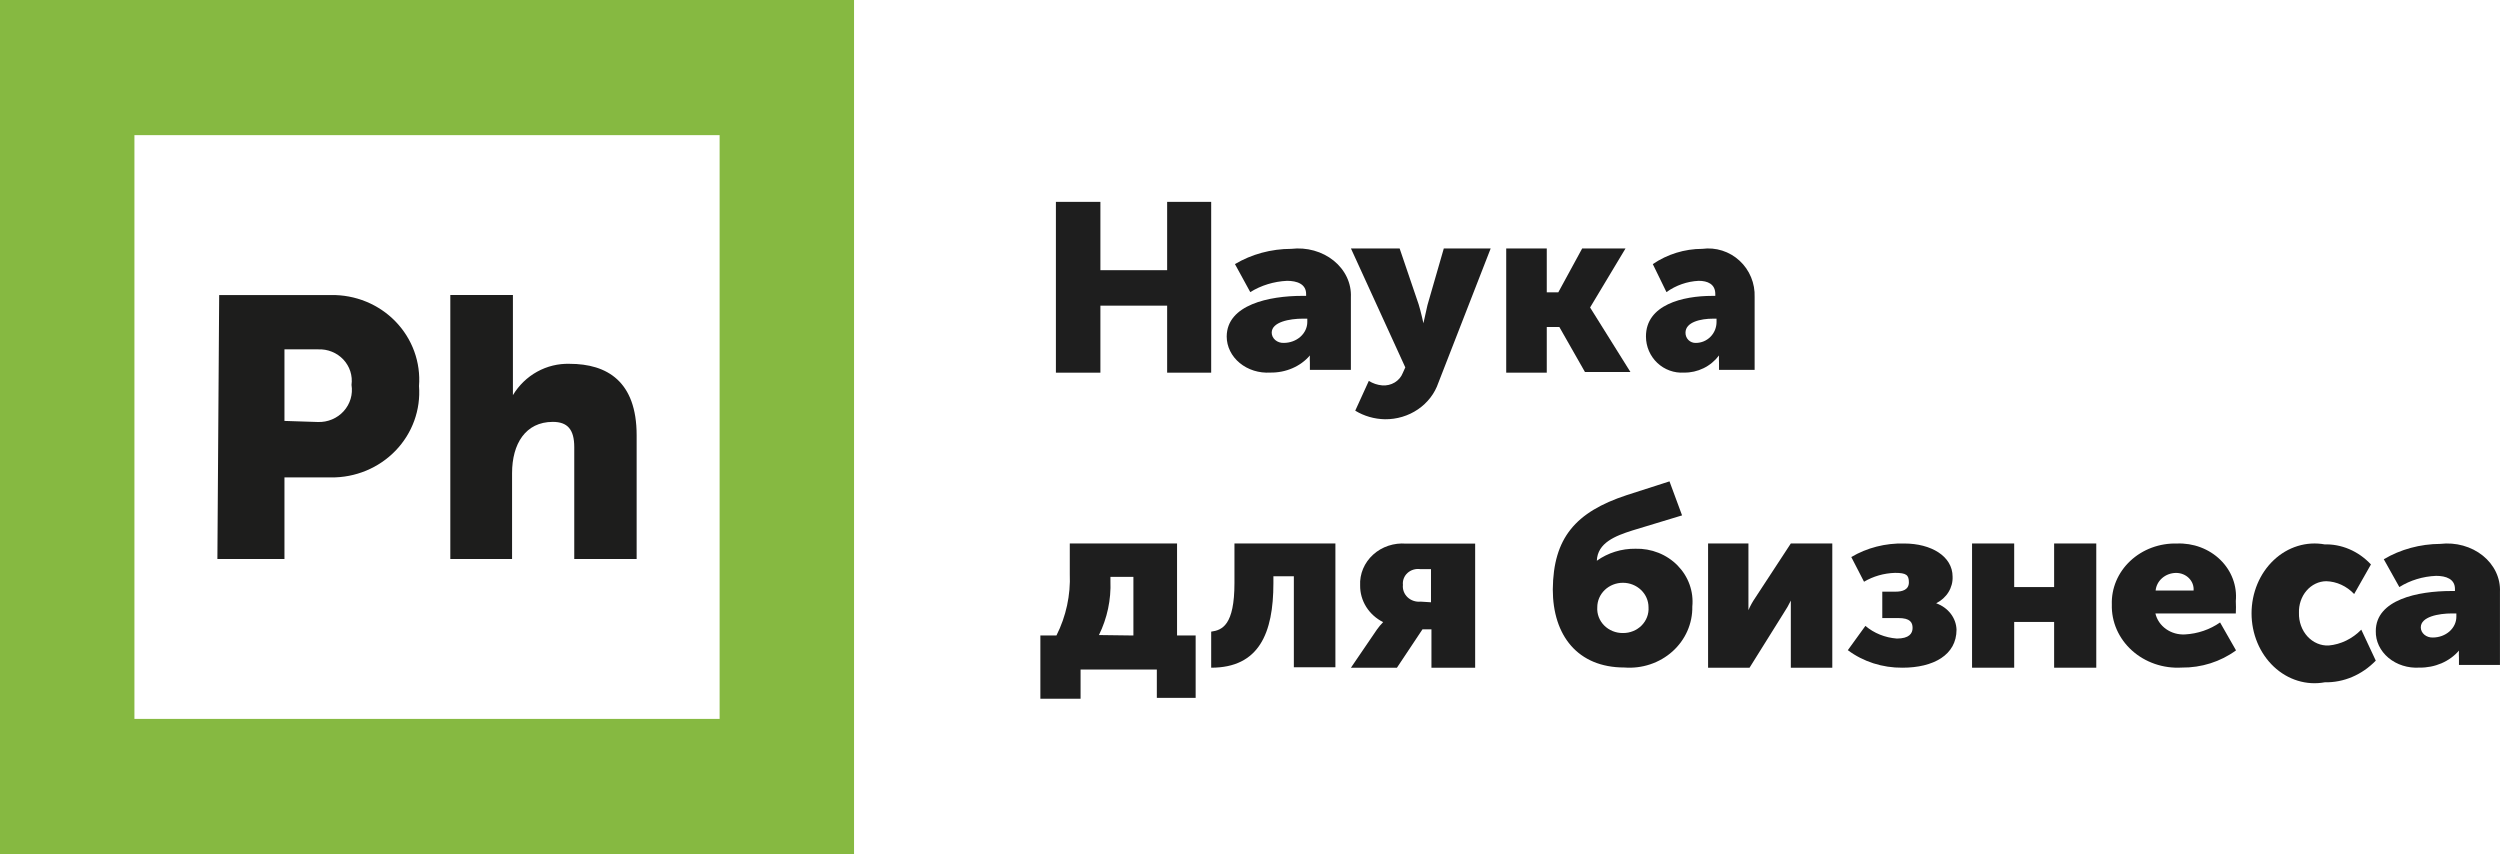 <svg width="161" height="55" viewBox="0 0 161 55" fill="none" xmlns="http://www.w3.org/2000/svg">
<g clip-path="url(#clip0_349_6714)">
<path d="M46.343 46.297H8.657V8.703H46.343V46.297ZM55 0H0V55H55V0Z" fill="#86B941"/>
<path d="M14.115 19.001H21.313C22.09 18.987 22.861 19.132 23.578 19.425C24.295 19.719 24.941 20.156 25.474 20.707C26.008 21.259 26.418 21.913 26.678 22.628C26.938 23.343 27.043 24.103 26.984 24.859C27.042 25.617 26.938 26.378 26.678 27.095C26.419 27.811 26.009 28.467 25.476 29.02C24.942 29.574 24.297 30.013 23.58 30.31C22.863 30.607 22.091 30.756 21.313 30.746H18.319V36H14L14.115 19.001ZM20.478 27.177C20.789 27.187 21.099 27.13 21.386 27.009C21.672 26.889 21.928 26.708 22.134 26.48C22.34 26.251 22.492 25.982 22.579 25.689C22.666 25.397 22.686 25.09 22.637 24.789C22.677 24.496 22.651 24.198 22.561 23.915C22.47 23.633 22.317 23.374 22.113 23.155C21.908 22.937 21.657 22.765 21.377 22.652C21.097 22.538 20.795 22.486 20.492 22.499H18.319V27.107L20.478 27.177Z" fill="#1D1D1C"/>
<path d="M29 19H33.032V24.403C33.032 25.024 33.032 25.447 33.032 25.447C33.413 24.814 33.95 24.293 34.59 23.939C35.23 23.585 35.95 23.409 36.678 23.43C39.108 23.43 41 24.573 41 28.029V36H36.982V28.791C36.982 27.648 36.54 27.169 35.601 27.169C33.847 27.169 32.977 28.579 32.977 30.47V36H29V19Z" fill="#1D1D1C"/>
<path d="M68 13H70.866V17.4H75.164V13H78V24H75.164V19.684H70.866V24H68V13Z" fill="black" fill-opacity="0.88"/>
<path d="M83.856 19.054H84.114V18.933C84.114 18.287 83.522 18.085 82.885 18.085C82.035 18.126 81.215 18.378 80.517 18.812L79.531 17.008C80.603 16.369 81.866 16.027 83.158 16.026C83.649 15.969 84.148 16.007 84.621 16.139C85.093 16.271 85.527 16.492 85.893 16.788C86.258 17.085 86.547 17.448 86.738 17.854C86.928 18.259 87.017 18.696 86.997 19.135V23.819H84.357V23.362C84.347 23.205 84.347 23.047 84.357 22.891C84.06 23.24 83.674 23.522 83.231 23.714C82.788 23.906 82.3 24.002 81.807 23.994C81.449 24.017 81.089 23.973 80.75 23.867C80.412 23.761 80.101 23.594 79.838 23.377C79.575 23.16 79.364 22.897 79.22 22.605C79.076 22.313 79.001 21.998 79 21.679C79 19.62 81.747 19.054 83.856 19.054ZM82.672 22.083C83.075 22.083 83.461 21.941 83.745 21.689C84.03 21.436 84.19 21.094 84.19 20.737V20.521H83.917C83.037 20.521 81.898 20.737 81.898 21.423C81.898 21.512 81.919 21.6 81.958 21.682C81.997 21.764 82.055 21.838 82.127 21.9C82.199 21.961 82.285 22.009 82.379 22.041C82.472 22.072 82.572 22.087 82.672 22.083Z" fill="black" fill-opacity="0.88"/>
<path d="M89.013 24.819C89.296 24.842 89.58 24.776 89.82 24.631C90.059 24.486 90.242 24.271 90.34 24.019L90.501 23.66L87 16H90.136L91.361 19.602C91.493 20.016 91.668 20.817 91.668 20.817C91.668 20.817 91.828 20.071 91.93 19.644L92.981 16H96L92.63 24.654C92.397 25.341 91.936 25.94 91.317 26.362C90.698 26.785 89.951 27.008 89.188 27C88.509 26.987 87.848 26.796 87.277 26.448L88.152 24.529C88.409 24.692 88.705 24.792 89.013 24.819Z" fill="black" fill-opacity="0.88"/>
<path d="M97 16H99.612V18.827H100.354L101.893 16H104.684L102.402 19.802L105 23.958H102.072L100.423 21.06H99.612V24H97V16Z" fill="black" fill-opacity="0.88"/>
<path d="M110.252 19.055H110.465V18.933C110.465 18.287 109.959 18.085 109.399 18.085C108.651 18.121 107.929 18.374 107.32 18.812L106.44 17.008C107.382 16.369 108.491 16.027 109.625 16.026C110.057 15.969 110.495 16.007 110.91 16.139C111.325 16.271 111.706 16.492 112.027 16.789C112.349 17.085 112.602 17.448 112.769 17.854C112.937 18.259 113.015 18.697 112.998 19.135V23.82H110.705V23.363C110.696 23.206 110.696 23.048 110.705 22.891C110.441 23.24 110.1 23.522 109.709 23.713C109.317 23.905 108.887 24.002 108.453 23.995C108.139 24.015 107.824 23.971 107.528 23.863C107.232 23.756 106.961 23.589 106.731 23.372C106.502 23.155 106.318 22.893 106.192 22.602C106.067 22.311 106.001 21.997 106 21.68C105.987 19.62 108.386 19.055 110.252 19.055ZM109.212 22.084C109.566 22.084 109.905 21.942 110.155 21.689C110.405 21.437 110.545 21.095 110.545 20.737V20.522H110.319C109.532 20.522 108.546 20.737 108.546 21.424C108.544 21.512 108.56 21.6 108.593 21.682C108.626 21.764 108.675 21.838 108.738 21.9C108.8 21.961 108.874 22.01 108.956 22.041C109.038 22.073 109.125 22.087 109.212 22.084Z" fill="black" fill-opacity="0.88"/>
<path d="M68.035 40.926C68.657 39.69 68.952 38.324 68.894 36.952V35H75.802V40.926H77V44.943H74.5V43.12H69.589V45H67V40.926H68.035ZM72.991 40.926V37.151H71.512V37.422C71.559 38.621 71.305 39.813 70.772 40.897L72.991 40.926Z" fill="black" fill-opacity="0.88"/>
<path d="M78 40.678C78.715 40.58 79.499 40.259 79.499 37.545V35H86V42.972H83.324V37.112H82.007V37.559C82.007 40.776 81.082 43 78 43V40.678Z" fill="black" fill-opacity="0.88"/>
<path d="M88.674 40.543C88.794 40.374 88.927 40.214 89.074 40.065C88.623 39.839 88.246 39.499 87.984 39.083C87.723 38.666 87.588 38.19 87.593 37.706C87.574 37.338 87.639 36.97 87.783 36.627C87.927 36.285 88.147 35.975 88.428 35.72C88.708 35.465 89.043 35.269 89.41 35.147C89.778 35.024 90.168 34.978 90.556 35.01H95V43H92.185V40.529H91.607L89.963 43H87L88.674 40.543ZM92.156 38.787V36.653H91.474C91.326 36.631 91.174 36.641 91.031 36.683C90.888 36.725 90.757 36.798 90.648 36.895C90.539 36.993 90.456 37.113 90.404 37.247C90.352 37.38 90.333 37.523 90.348 37.664C90.332 37.81 90.35 37.957 90.402 38.095C90.453 38.234 90.537 38.359 90.646 38.463C90.755 38.566 90.888 38.646 91.034 38.694C91.18 38.743 91.335 38.761 91.489 38.745L92.156 38.787Z" fill="black" fill-opacity="0.88"/>
<path d="M104.755 31.888L107.515 31L108.325 33.191L105.115 34.165C104.035 34.509 102.88 34.953 102.835 36.113C103.552 35.599 104.428 35.327 105.325 35.339C105.83 35.325 106.333 35.414 106.8 35.599C107.267 35.784 107.687 36.062 108.033 36.414C108.379 36.766 108.643 37.184 108.807 37.641C108.971 38.098 109.032 38.582 108.985 39.063C108.995 39.603 108.886 40.139 108.666 40.637C108.446 41.135 108.119 41.583 107.707 41.953C107.294 42.323 106.805 42.606 106.27 42.784C105.736 42.962 105.169 43.031 104.605 42.987C101.605 42.987 100 40.925 100 37.96C100.03 34.652 101.455 32.976 104.755 31.888ZM104.515 40.767C104.74 40.77 104.963 40.728 105.17 40.644C105.378 40.56 105.565 40.436 105.72 40.281C105.874 40.124 105.994 39.94 106.07 39.738C106.147 39.535 106.179 39.321 106.165 39.106C106.165 38.688 105.991 38.288 105.681 37.992C105.372 37.697 104.952 37.531 104.515 37.531C104.077 37.531 103.658 37.697 103.348 37.992C103.039 38.288 102.865 38.688 102.865 39.106C102.85 39.321 102.882 39.535 102.959 39.738C103.036 39.94 103.155 40.124 103.31 40.281C103.465 40.436 103.652 40.56 103.859 40.644C104.067 40.728 104.29 40.77 104.515 40.767Z" fill="black" fill-opacity="0.88"/>
<path d="M110 35H112.599V38.509C112.599 38.789 112.599 39.098 112.599 39.295C112.717 39.02 112.862 38.756 113.032 38.509L115.329 35H118V43H115.329V39.477C115.329 39.295 115.329 38.986 115.329 38.677C115.199 38.949 115.049 39.212 114.881 39.463L112.671 43H110V35Z" fill="black" fill-opacity="0.88"/>
<path d="M120.132 40.307C120.688 40.779 121.401 41.066 122.157 41.123C122.947 41.123 123.17 40.796 123.17 40.443C123.17 40.089 123.021 39.803 122.262 39.803H121.219V38.103H122.083C122.515 38.103 122.932 37.981 122.932 37.505C122.932 37.029 122.768 36.893 122.038 36.893C121.329 36.914 120.638 37.111 120.043 37.464L119.223 35.873C120.237 35.274 121.427 34.97 122.634 35.002C124.362 35.002 125.747 35.818 125.747 37.138C125.761 37.485 125.67 37.829 125.484 38.131C125.297 38.434 125.022 38.683 124.689 38.851C125.067 38.985 125.393 39.218 125.626 39.521C125.859 39.823 125.989 40.182 126 40.551C126 42.184 124.511 43 122.515 43C121.234 43.012 119.99 42.612 119 41.871L120.132 40.307Z" fill="black" fill-opacity="0.88"/>
<path d="M127 35H129.714V37.807H132.286V35H135V43H132.286V40.053H129.714V43H127V35Z" fill="black" fill-opacity="0.88"/>
<path d="M140.196 35.003C140.715 34.982 141.232 35.065 141.714 35.246C142.196 35.427 142.631 35.702 142.989 36.052C143.348 36.403 143.623 36.821 143.794 37.279C143.966 37.737 144.031 38.224 143.986 38.707C144 38.973 144 39.239 143.986 39.505H138.808C138.9 39.906 139.144 40.264 139.494 40.511C139.845 40.76 140.278 40.882 140.717 40.857C141.533 40.812 142.318 40.544 142.973 40.086L144 41.884C143.002 42.615 141.768 43.006 140.5 42.992C139.913 43.026 139.326 42.946 138.774 42.756C138.223 42.566 137.719 42.271 137.296 41.89C136.873 41.508 136.54 41.049 136.317 40.541C136.094 40.032 135.987 39.486 136.002 38.937C135.984 38.417 136.08 37.899 136.284 37.415C136.489 36.931 136.797 36.491 137.19 36.123C137.583 35.754 138.052 35.465 138.569 35.272C139.086 35.08 139.64 34.988 140.196 35.003ZM141.267 38.031C141.279 37.886 141.258 37.74 141.207 37.603C141.156 37.465 141.074 37.339 140.968 37.233C140.862 37.126 140.734 37.041 140.591 36.983C140.448 36.925 140.294 36.895 140.138 36.896C139.807 36.898 139.489 37.016 139.245 37.226C139.002 37.436 138.851 37.723 138.822 38.031H141.267Z" fill="black" fill-opacity="0.88"/>
<path d="M149.648 35.06C150.207 35.038 150.764 35.141 151.286 35.363C151.809 35.584 152.286 35.92 152.689 36.35L151.608 38.255C151.121 37.742 150.481 37.448 149.81 37.43C149.573 37.432 149.338 37.486 149.12 37.591C148.903 37.695 148.706 37.847 148.542 38.037C148.378 38.227 148.25 38.452 148.166 38.699C148.082 38.945 148.044 39.207 148.053 39.47C148.045 39.751 148.09 40.03 148.184 40.291C148.278 40.551 148.419 40.788 148.599 40.985C148.78 41.182 148.995 41.336 149.231 41.436C149.467 41.537 149.719 41.583 149.972 41.57C150.753 41.498 151.49 41.139 152.067 40.55L153 42.545C152.109 43.464 150.932 43.964 149.715 43.94C149.135 44.046 148.54 44.011 147.973 43.837C147.406 43.663 146.88 43.354 146.431 42.931C145.983 42.509 145.622 41.983 145.375 41.391C145.128 40.798 145 40.153 145 39.5C145 38.847 145.128 38.202 145.375 37.609C145.622 37.017 145.983 36.491 146.431 36.069C146.88 35.646 147.406 35.337 147.973 35.163C148.54 34.989 149.135 34.954 149.715 35.06H149.648Z" fill="black" fill-opacity="0.88"/>
<path d="M157.856 38.061H158.099V37.927C158.099 37.285 157.522 37.085 156.885 37.085C156.034 37.12 155.212 37.371 154.518 37.807L153.516 36.015C154.594 35.377 155.86 35.033 157.158 35.026C157.649 34.969 158.148 35.007 158.621 35.138C159.093 35.269 159.527 35.489 159.893 35.783C160.259 36.077 160.547 36.438 160.738 36.841C160.928 37.244 161.017 37.678 160.997 38.114V42.821H158.357V42.366C158.347 42.21 158.347 42.054 158.357 41.898C158.06 42.245 157.675 42.525 157.232 42.716C156.789 42.906 156.301 43.002 155.808 42.994C155.444 43.017 155.079 42.972 154.736 42.863C154.393 42.755 154.08 42.584 153.816 42.363C153.552 42.141 153.343 41.874 153.202 41.578C153.062 41.281 152.993 40.962 153.001 40.641C153.001 38.609 155.732 38.061 157.856 38.061ZM156.673 41.056C157.075 41.056 157.461 40.915 157.746 40.664C158.03 40.413 158.19 40.073 158.19 39.719V39.505H157.917C157.037 39.505 155.899 39.719 155.899 40.401C155.899 40.489 155.919 40.576 155.958 40.658C155.997 40.739 156.055 40.812 156.127 40.873C156.199 40.935 156.285 40.982 156.379 41.014C156.473 41.045 156.572 41.059 156.673 41.056Z" fill="black" fill-opacity="0.88"/>
</g>
<defs>
<clipPath id="clip0_349_6714">
<rect width="161" height="55" fill="white"/>
</clipPath>
</defs>
</svg>
